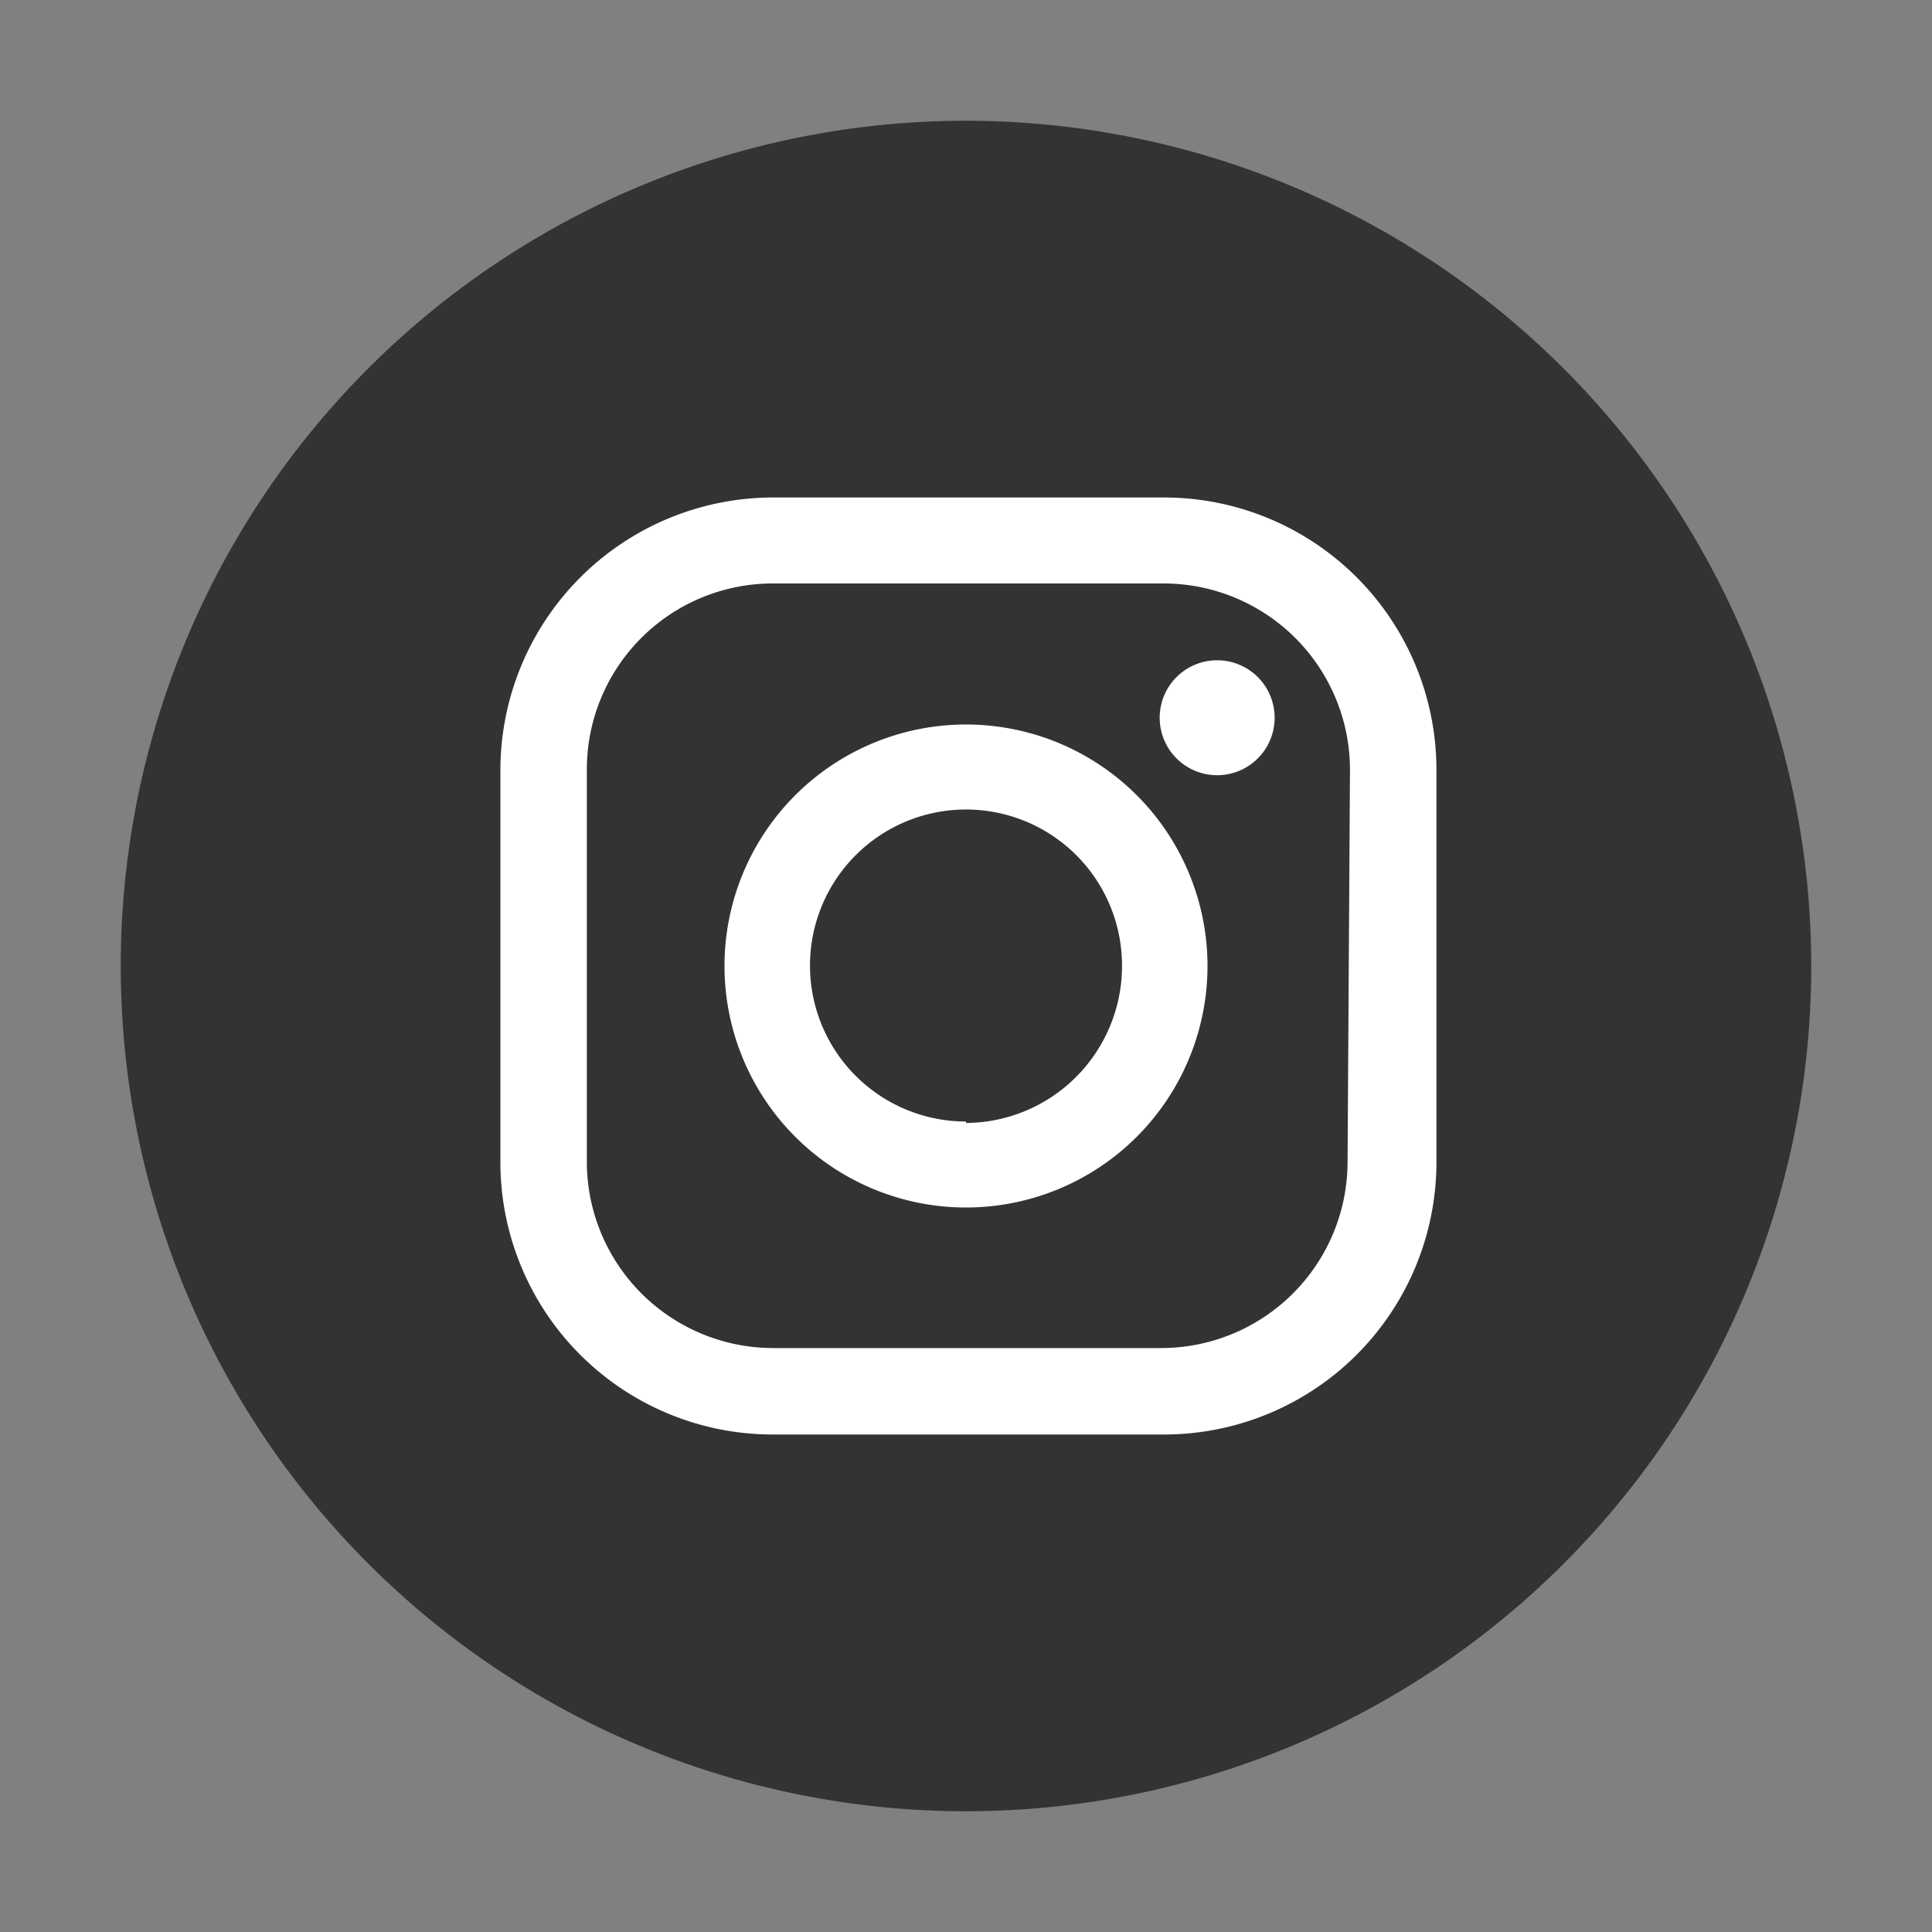 <svg id="レイヤー_1" data-name="レイヤー 1" xmlns="http://www.w3.org/2000/svg" width="40" height="40" viewBox="0 0 40 40">
  <rect x="0" y="0" width="40" height="40" fill="#808080" stroke="none"/>
  <defs>
    <style>
      .cls-1 {
        fill: #333;
      }

      .cls-2 {
        fill: #fff;
      }
    </style>
  </defs>
  <title>nav_sns-instagram</title>
  <path class="cls-1" d="M20,2.5A17.5,17.5,0,1,0,37.5,20,17.51,17.51,0,0,0,20,2.5"/>
  <path class="cls-2" d="M25.2,13.67a1.19,1.19,0,0,0,0,2.38,1.19,1.19,0,1,0,0-2.38"/>
  <path class="cls-2" d="M20,15a5,5,0,1,0,5,5,5,5,0,0,0-5-5m0,8.22A3.23,3.23,0,1,1,23.23,20,3.25,3.25,0,0,1,20,23.25"/>
  <path class="cls-2" d="M24.05,10.3H16a5.65,5.65,0,0,0-5.64,5.64v8.12A5.64,5.64,0,0,0,16,29.7h8.1a5.64,5.64,0,0,0,5.64-5.62V15.94a5.64,5.64,0,0,0-5.64-5.64M27.9,24.06a3.86,3.86,0,0,1-3.85,3.85H16a3.86,3.86,0,0,1-3.85-3.85V15.92A3.85,3.85,0,0,1,16,12.08h8.1a3.86,3.86,0,0,1,3.85,3.85Z"/>
</svg>
